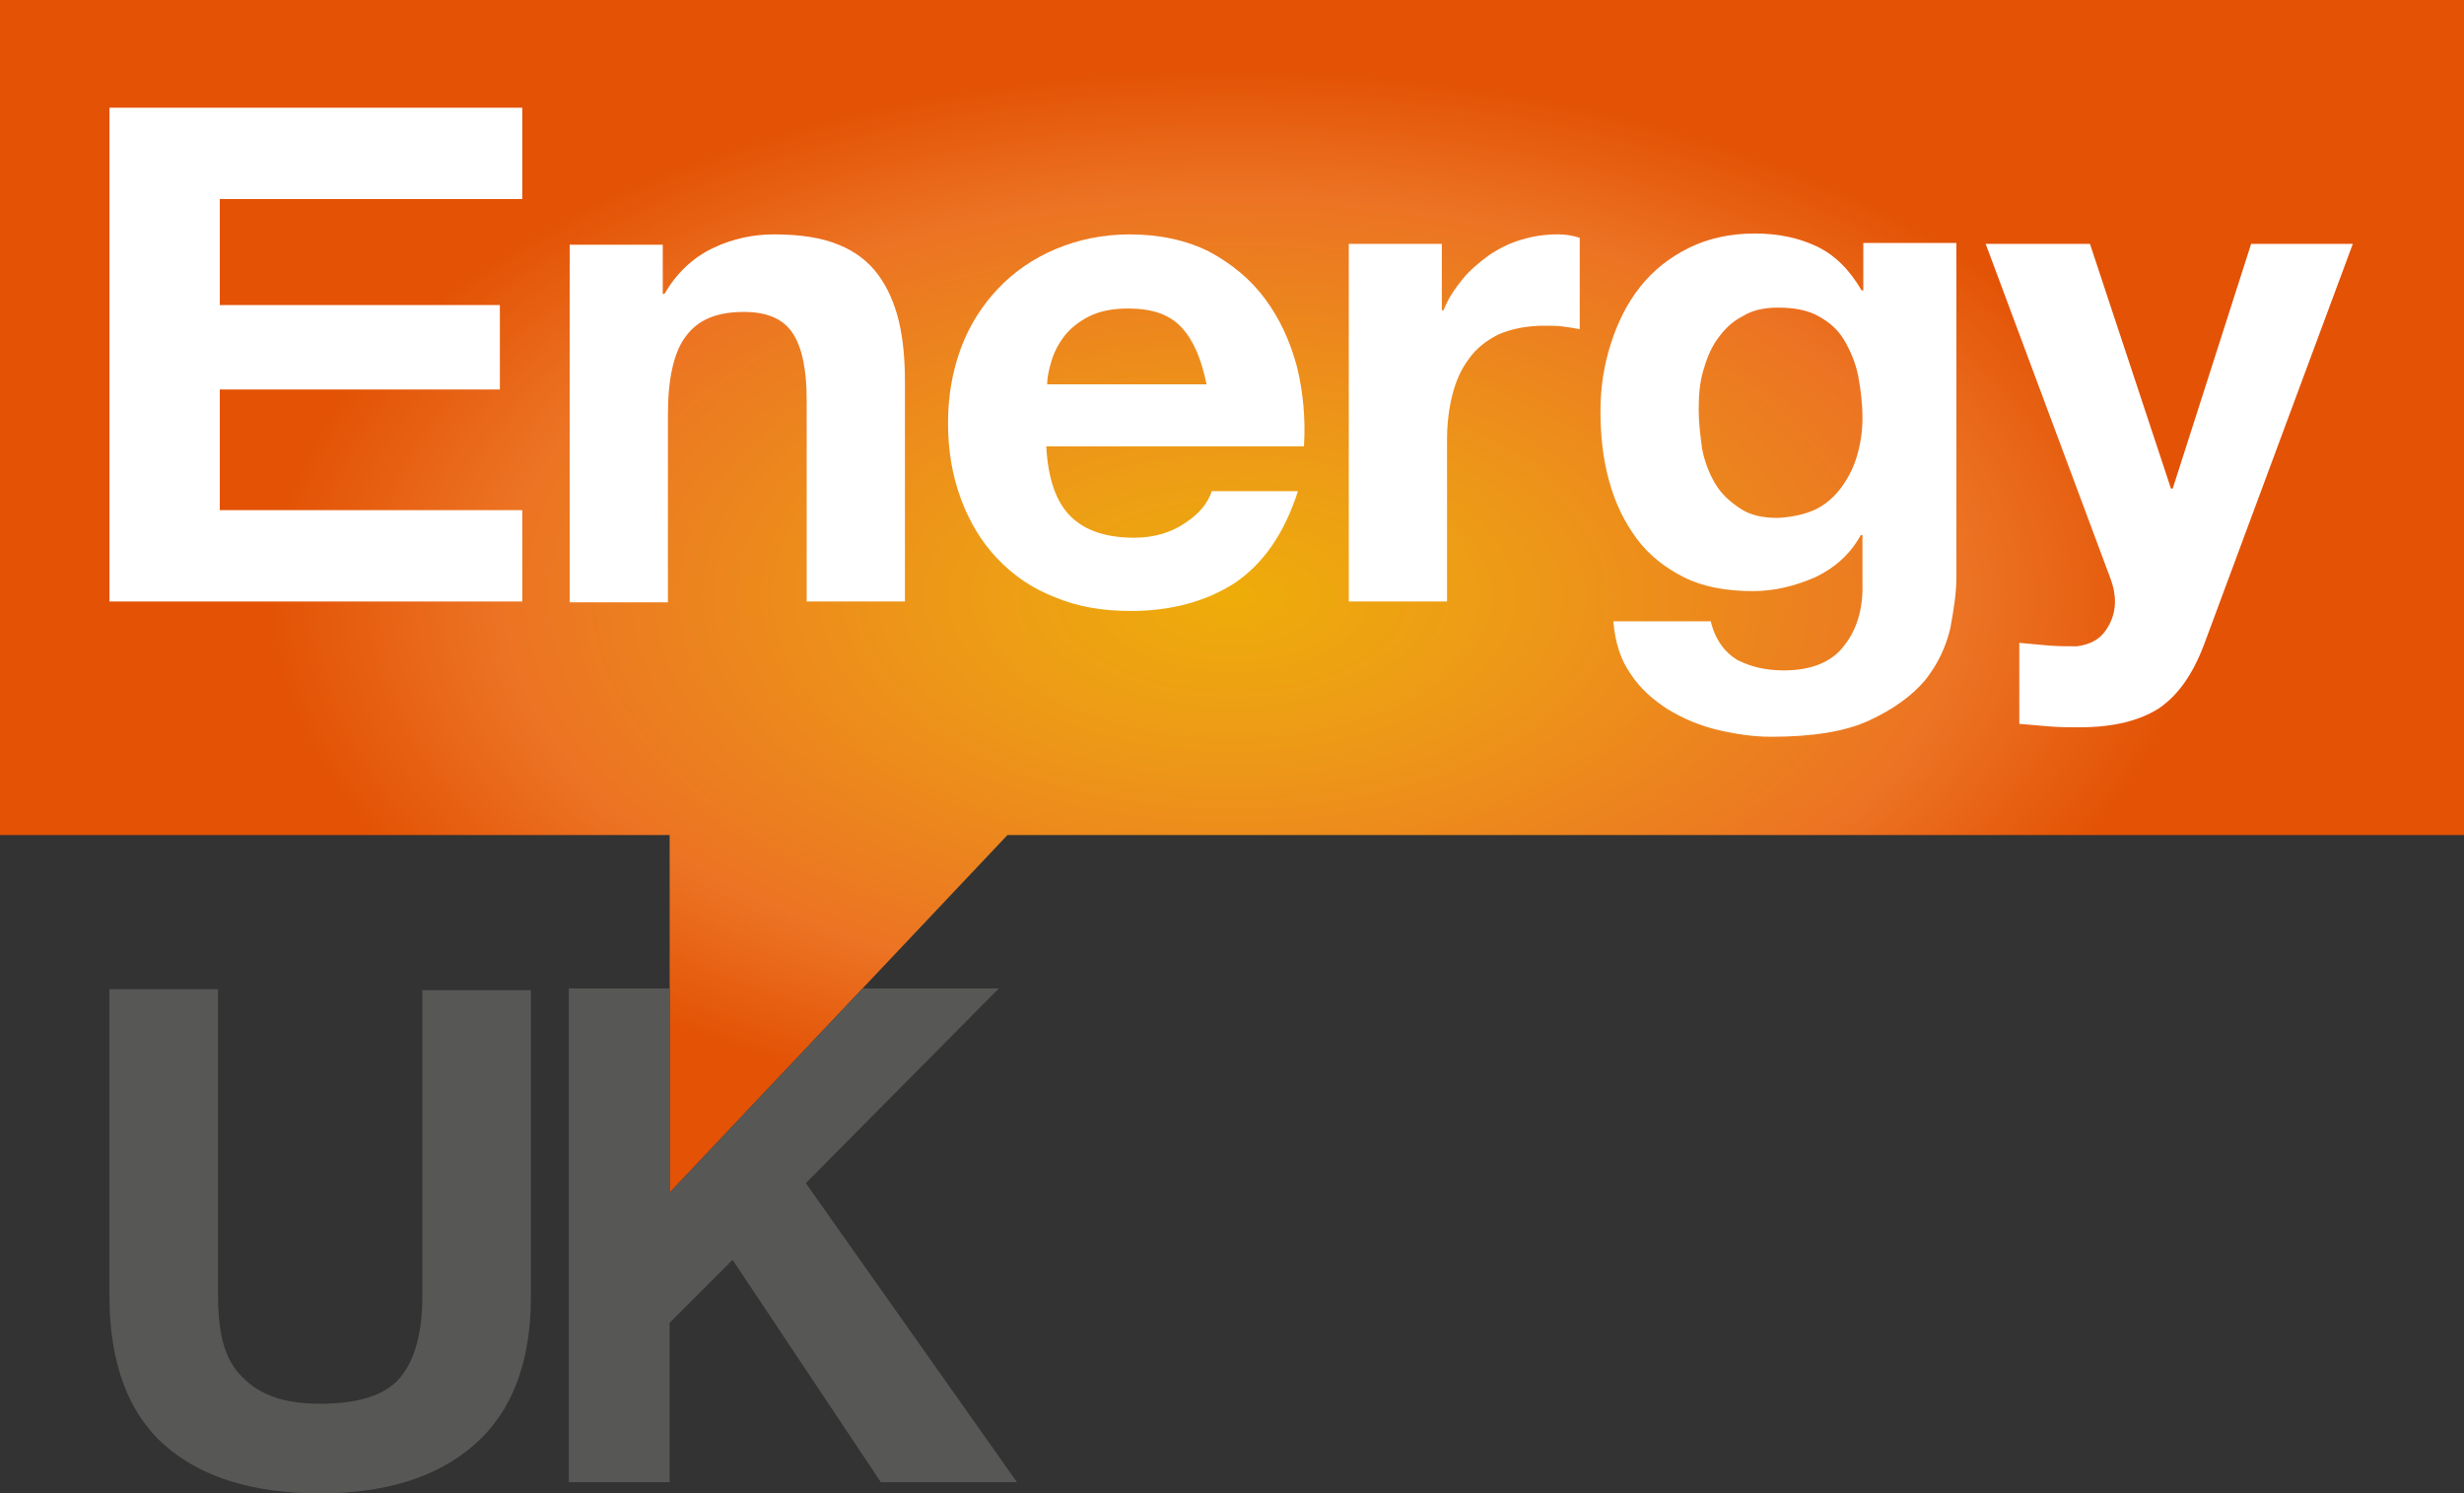 <?xml version="1.0" encoding="utf-8"?>
<!-- Generator: Adobe Illustrator 16.0.0, SVG Export Plug-In . SVG Version: 6.00 Build 0)  -->
<!DOCTYPE svg PUBLIC "-//W3C//DTD SVG 1.1//EN" "http://www.w3.org/Graphics/SVG/1.1/DTD/svg11.dtd">
<svg version="1.1" id="Layer_1" xmlns="http://www.w3.org/2000/svg" xmlns:xlink="http://www.w3.org/1999/xlink" x="0px" y="0px"
	 width="285.9px" height="173.301px" viewBox="292.8 198.1 285.9 173.301" enable-background="new 292.8 198.1 285.9 173.301"
	 xml:space="preserve">
<rect x="292.8" y="198.1" width="285.9" height="173.301" fill="#333333" stroke="none"/>
<radialGradient id="SVGID_1_" cx="1029.949" cy="1626.995" r="112.295" gradientTransform="matrix(1 0 0 0.547 -594.199 -622.666)" gradientUnits="userSpaceOnUse">
	<stop  offset="0" style="stop-color:#EEAC09"/>
	<stop  offset="0.25" style="stop-color:#ED9D16"/>
	<stop  offset="0.76" style="stop-color:#EC7323"/>
	<stop  offset="1" style="stop-color:#E35205"/>
</radialGradient>
<polygon fill="url(#SVGID_1_)" points="292.8,198.1 292.8,295 370.5,295 370.5,336.5 409.7,295 578.7,295 578.7,198.1 "/>
<path fill="#575756" d="M347.9,365.7c-4.302,3.8-10.302,5.7-18,5.7c-7.802,0-13.802-1.9-18-5.602c-4.2-3.699-6.4-9.5-6.4-17.3
	v-35.601h12.6v35.601c0,1.601,0.102,3.101,0.4,4.601s0.8,2.801,1.7,4c0.898,1.101,2,2.101,3.6,2.801c1.5,0.699,3.602,1.1,6.102,1.1
	c4.5,0,7.6-1,9.3-3s2.6-5.2,2.6-9.4V313h12.6v35.6C354.4,356.2,352.2,361.9,347.9,365.7"/>
<polygon fill="#575756" points="370.5,312.8 370.5,336.5 392.9,312.8 408.7,312.8 386.3,335.4 410.8,370.1 395,370.1 377.8,344.3 
	370.5,351.6 370.5,370.1 358.8,370.1 358.8,312.8 "/>
<polygon fill="#FFFFFF" points="353.4,210.6 353.4,221.2 318.3,221.2 318.3,233.5 350.8,233.5 350.8,243.3 318.3,243.3 318.3,257.3 
	353.4,257.3 353.4,267.9 305.5,267.9 305.5,210.6 "/>
<path fill="#FFFFFF" d="M369.7,226.4v5.8h0.2c1.398-2.4,3.3-4.2,5.6-5.3c2.3-1.102,4.7-1.602,7.1-1.602c3.102,0,5.602,0.4,7.5,1.2
	c2,0.8,3.5,2,4.602,3.5c1.1,1.5,1.898,3.3,2.398,5.399c0.5,2.101,0.7,4.5,0.7,7v25.5H386.4v-23.399c0-3.399-0.5-6-1.602-7.7
	c-1.1-1.699-3-2.5-5.7-2.5c-3.1,0-5.3,0.9-6.698,2.801C371,238.9,370.3,242,370.3,246.2V268H358.9v-41.5h10.8V226.4L369.7,226.4z"/>
<path fill="#FFFFFF" d="M417,258c1.7,1.7,4.2,2.5,7.4,2.5c2.3,0,4.3-0.6,5.898-1.7c1.7-1.1,2.7-2.399,3.102-3.7h10
	c-1.602,5-4.102,8.5-7.4,10.7c-3.3,2.101-7.3,3.2-12,3.2c-3.3,0-6.2-0.5-8.8-1.6c-2.602-1-4.8-2.5-6.7-4.5c-1.8-1.9-3.2-4.2-4.2-6.9
	s-1.5-5.6-1.5-8.8c0-3.101,0.5-6,1.5-8.7s2.5-5,4.3-6.9c1.9-2,4.102-3.5,6.7-4.6c2.602-1.1,5.5-1.7,8.602-1.7c3.5,0,6.6,0.7,9.198,2
	c2.602,1.4,4.802,3.2,6.5,5.5c1.7,2.3,2.9,4.9,3.7,7.9c0.7,2.899,1,6,0.8,9.2H414.2C414.4,253.6,415.3,256.3,417,258 M429.9,236.1
	c-1.4-1.5-3.4-2.199-6.2-2.199c-1.8,0-3.3,0.301-4.5,0.899c-1.2,0.601-2.2,1.4-2.9,2.3c-0.7,0.9-1.2,1.9-1.5,2.9s-0.5,1.9-0.5,2.7
	h18.5C432.2,239.8,431.3,237.6,429.9,236.1"/>
<path fill="#FFFFFF" d="M460.099,226.4v7.699h0.2c0.5-1.301,1.3-2.5,2.2-3.601s2-2,3.1-2.8c1.2-0.801,2.4-1.4,3.802-1.801
	c1.3-0.399,2.698-0.601,4.198-0.601c0.7,0,1.602,0.101,2.5,0.399v10.601c-0.5-0.101-1.198-0.2-1.898-0.3c-0.8-0.1-1.5-0.1-2.2-0.1
	c-2.1,0-3.9,0.398-5.3,1c-1.4,0.699-2.602,1.6-3.5,2.898c-0.9,1.2-1.5,2.602-1.9,4.2c-0.398,1.601-0.6,3.3-0.6,5.198V267.9h-11.4
	v-41.5H460.099L460.099,226.4z"/>
<path fill="#FFFFFF" d="M519.099,271c-0.5,2.1-1.398,4.1-2.898,6c-1.5,1.8-3.7,3.4-6.5,4.7s-6.602,1.899-11.4,1.899
	c-2,0-4.1-0.301-6.2-0.801c-2.1-0.5-4-1.3-5.8-2.398c-1.7-1.102-3.2-2.4-4.3-4.102c-1.2-1.699-1.8-3.699-2-6.1h11.3
	c0.5,2.1,1.602,3.6,3.102,4.5c1.6,0.8,3.3,1.199,5.398,1.199c3.2,0,5.602-1,7-2.899c1.5-1.899,2.2-4.399,2.102-7.3v-5.5h-0.2
	c-1.2,2.199-3,3.8-5.3,4.898c-2.302,1-4.7,1.602-7.2,1.602c-3.102,0-5.8-0.5-8-1.602c-2.2-1.1-4.102-2.6-5.5-4.5
	c-1.4-1.898-2.5-4.1-3.2-6.699c-0.7-2.5-1-5.199-1-8.101c0-2.7,0.4-5.3,1.2-7.8s1.898-4.7,3.398-6.6c1.5-1.9,3.4-3.4,5.602-4.5
	c2.2-1.102,4.8-1.7,7.7-1.7c2.698,0,5.1,0.5,7.198,1.5c2.102,1,3.802,2.7,5.2,5.1h0.2v-5.5h10.8v38.9
	C519.8,266.9,519.5,268.8,519.099,271 M503.5,257.2c1.2-0.601,2.2-1.5,3-2.601s1.4-2.301,1.8-3.699c0.4-1.4,0.602-2.801,0.602-4.301
	c0-1.699-0.2-3.301-0.5-4.899c-0.302-1.5-0.9-2.9-1.602-4.101c-0.7-1.199-1.7-2.101-3-2.801c-1.2-0.699-2.8-1-4.7-1
	c-1.6,0-3,0.301-4.1,1c-1.2,0.602-2.1,1.5-2.9,2.602c-0.8,1.1-1.3,2.398-1.698,3.8c-0.4,1.399-0.5,2.899-0.5,4.5
	c0,1.5,0.198,3,0.398,4.5c0.3,1.5,0.8,2.8,1.5,4s1.7,2.1,2.9,2.899c1.2,0.801,2.6,1.101,4.398,1.101
	C500.8,258.1,502.2,257.8,503.5,257.2"/>
<path fill="#FFFFFF" d="M543.3,280.3c-2.2,1.4-5.2,2.2-9.2,2.2c-1.198,0-2.3,0-3.5-0.1c-1.1-0.102-2.3-0.2-3.5-0.301V272.7
	c1.102,0.1,2.2,0.2,3.302,0.3c1.1,0.1,2.3,0.1,3.398,0.1c1.5-0.199,2.602-0.8,3.3-1.8c0.7-1,1.102-2.1,1.102-3.399
	c0-0.899-0.2-1.801-0.5-2.601L523.2,226.4h12.1l9.4,28.398h0.2L554,226.4h11.8L548.5,273C547.2,276.4,545.5,278.8,543.3,280.3"/>
</svg>
